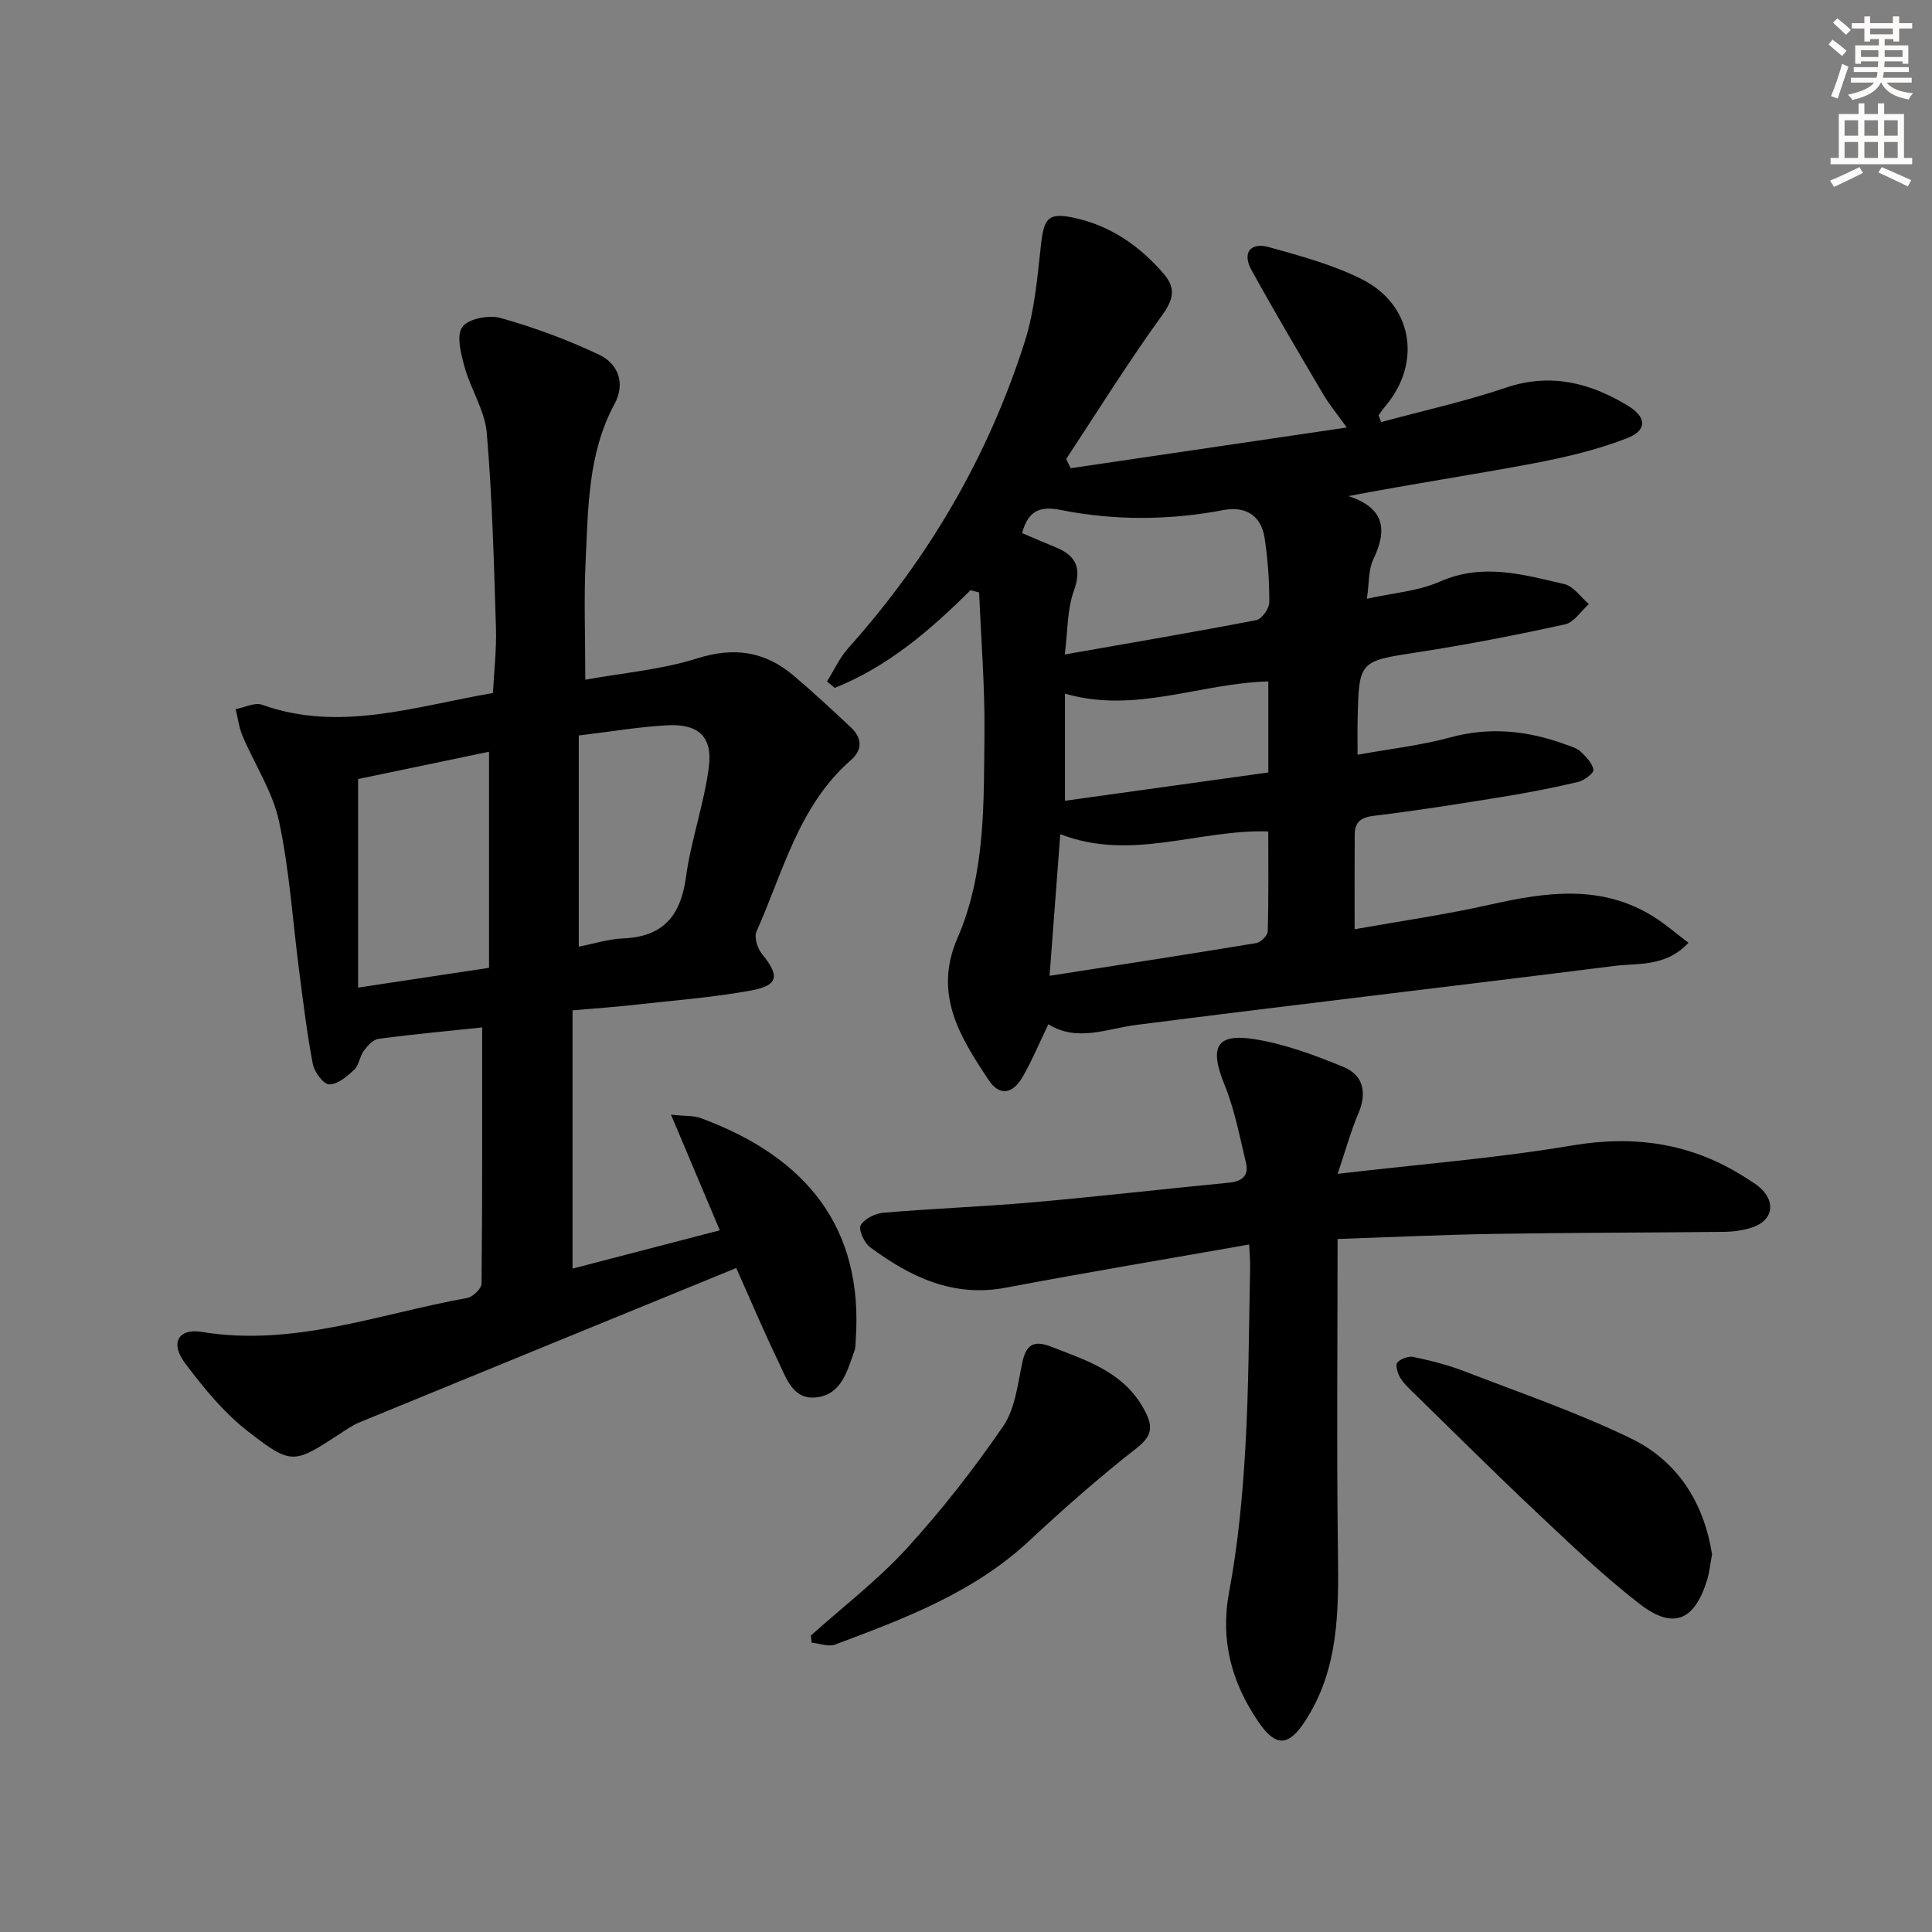 <svg enable-background="new 0 0 400 400" viewBox="0 0 400 400" xmlns="http://www.w3.org/2000/svg"><rect x="0" y="0" width="400" height="400" fill="#808080" stroke="none"/><g fill="#000001"><path d="m200.93 122.19c-8.33 8.31-17.16 15.86-28.1 20.23-.54-.44-1.07-.88-1.61-1.33 1.45-2.31 2.6-4.89 4.39-6.89 16.66-18.61 29.01-39.74 36.57-63.51 2.03-6.38 2.6-13.28 3.34-20 .61-5.5 1.48-6.72 6.69-5.63 7.59 1.59 13.69 5.78 18.71 11.61 2.61 3.04 2.03 5.36-.38 8.69-6.96 9.63-13.25 19.74-19.8 29.67.31.64.62 1.27.93 1.91 18.71-2.76 37.41-5.52 57.17-8.43-2.03-2.83-3.6-4.7-4.81-6.76-5.06-8.58-10.14-17.15-14.94-25.87-1.93-3.5-.23-5.79 3.61-4.72 6.53 1.82 13.21 3.62 19.22 6.63 10.58 5.3 12.51 17.26 4.93 26.27-.51.61-.96 1.28-1.43 1.92.18.47.35.94.53 1.41 8.63-2.34 17.39-4.27 25.84-7.13 9.22-3.11 17.37-1.02 25.17 3.69 4.02 2.42 4.12 5.15-.17 6.81-6.27 2.43-12.95 3.98-19.59 5.23-12.33 2.33-24.76 4.17-38 6.72 7.77 2.58 7.93 7.22 5.11 13.16-1.01 2.13-.83 4.83-1.31 8.1 5.4-1.21 10.63-1.57 15.13-3.56 8.85-3.91 17.27-1.45 25.75.52 1.91.44 3.4 2.71 5.08 4.14-1.64 1.45-3.08 3.79-4.95 4.2-10.04 2.2-20.14 4.18-30.29 5.74-12.33 1.9-12.37 1.69-12.64 14.07-.05 2.15-.01 4.29-.01 7.18 6.64-1.2 13.03-1.91 19.16-3.58 8.24-2.25 16.08-1.41 23.89 1.45 1.09.4 2.32.73 3.13 1.48 1.13 1.06 2.44 2.4 2.65 3.77.11.69-1.93 2.22-3.2 2.52-5.17 1.22-10.39 2.23-15.63 3.08-8.85 1.43-17.7 2.85-26.6 3.92-2.73.33-3.97 1.31-3.99 3.87-.05 6.3-.02 12.6-.02 19.62 9.53-1.7 18.86-3.03 28.02-5.09 11.58-2.6 22.96-4.27 33.77 2.42 2.47 1.53 4.69 3.49 7.33 5.47-4.66 5.03-10.34 4.17-15.38 4.8-32.95 4.16-65.95 7.99-98.89 12.2-6.21.79-12.25 3.6-18.26-.13-1.89 3.91-3.4 7.58-5.37 10.98-1.86 3.2-4.61 4.16-6.98.59-5.92-8.92-11.53-17.78-6.46-29.43 5.85-13.44 5.42-27.98 5.58-42.25.11-9.76-.7-19.52-1.1-29.29-.59-.16-1.19-.32-1.79-.47zm16.37 79.84c14.69-2.29 28.74-4.45 42.76-6.77.95-.16 2.39-1.56 2.41-2.41.2-6.91.11-13.82.11-20.71-14.45-.46-28.35 6.27-43.06.57-.73 9.72-1.44 19.05-2.22 29.32zm-5.69-91.66c2.43 1.03 4.68 2.01 6.96 2.94 4.32 1.77 5.42 4.39 3.74 9.07-1.38 3.84-1.23 8.22-1.86 13.12 13.93-2.45 26.82-4.63 39.64-7.11 1.14-.22 2.69-2.38 2.7-3.65.02-4.46-.3-8.96-.97-13.38-.7-4.64-3.98-6.62-8.49-5.76-11.21 2.13-22.46 2.21-33.63 0-4.15-.82-6.76-.12-8.09 4.77zm8.88 55.42c14.12-1.96 28.12-3.91 42.1-5.86 0-6.75 0-12.76 0-18.85-14.22.38-27.57 6.75-42.1 2.53z"/><path d="m118.54 209.18v53.47c10.2-2.65 20.22-5.26 30.49-7.93-3.33-7.89-6.51-15.41-10.11-23.94 2.97.32 4.67.17 6.13.7 22.04 8.11 33.68 22.78 32.13 45.77-.06.83-.01 1.71-.29 2.47-1.48 4.05-2.59 8.83-7.62 9.56-5.1.74-6.46-3.95-8.15-7.44-2.95-6.1-5.58-12.35-8.69-19.31-26.22 10.73-52.14 21.33-78.05 31.97-1.37.56-2.62 1.45-3.87 2.26-9.67 6.3-10.04 6.69-19.19-.42-5.01-3.89-9.21-9.04-13.05-14.17-3.08-4.11-1.35-7.21 3.51-6.41 19.07 3.14 36.76-3.76 54.94-7.03 1.18-.21 2.97-1.94 2.98-2.97.18-17.6.13-35.19.13-53.04-6.68.7-14.07 1.38-21.43 2.35-1.13.15-2.3 1.43-3.07 2.47-.87 1.17-.99 2.99-2 3.94-1.47 1.38-3.43 3.05-5.17 3.03-1.18-.01-3.07-2.55-3.39-4.2-1.22-6.34-1.98-12.78-2.82-19.19-1.35-10.37-2-20.89-4.18-31.08-1.32-6.15-5.06-11.77-7.56-17.69-.73-1.73-.96-3.68-1.42-5.53 1.83-.34 3.94-1.45 5.46-.91 16.04 5.73 31.45.38 47.81-2.43.22-4.4.76-8.99.62-13.55-.42-13.44-.76-26.91-1.9-40.3-.39-4.61-3.29-8.97-4.57-13.57-.76-2.73-1.77-6.54-.5-8.35 1.2-1.72 5.53-2.56 7.95-1.87 6.95 1.96 13.82 4.49 20.35 7.58 3.98 1.88 5.53 5.93 3.22 10.22-5.52 10.23-5.45 21.45-5.98 32.53-.38 7.75-.07 15.53-.07 24.56 7.74-1.41 15.72-2.07 23.17-4.42 7.67-2.42 14.04-1.44 19.95 3.56 4.06 3.43 7.96 7.07 11.84 10.7 2.34 2.19 2.52 4.62.01 6.82-10.82 9.45-14 23.13-19.53 35.48-.53 1.17.21 3.49 1.14 4.63 3.72 4.58 3.45 6.54-2.41 7.6-7.82 1.41-15.78 2.03-23.69 2.9-4.15.48-8.29.76-13.12 1.18zm-44.4-4.71c9.63-1.45 18.06-2.73 27.11-4.09 0-14.95 0-29.59 0-44.74-9.26 1.93-18.41 3.83-27.11 5.65zm45.69-52.2v43.73c3.02-.59 6.07-1.58 9.16-1.71 8.32-.34 11.95-4.68 13.04-12.72 1.04-7.67 3.75-15.11 4.73-22.78.8-6.27-2.16-8.95-8.54-8.63-5.91.31-11.78 1.33-18.39 2.11z"/><path d="m276.93 256.52c0 22.23-.21 43.7.08 65.15.16 12.1.13 23.99-6.77 34.62-3.45 5.32-6.1 5.5-9.73.16-5.5-8.1-7.92-16.8-6.03-26.88 1.83-9.75 2.77-19.73 3.35-29.65.73-12.45.72-24.95 1-37.43.03-1.29-.1-2.59-.2-4.83-17.06 3.01-33.72 5.78-50.32 8.93-10.97 2.09-19.85-2.21-28.18-8.38-1.21-.9-2.44-3.63-1.93-4.54.76-1.35 3.02-2.45 4.73-2.59 10.27-.87 20.58-1.25 30.85-2.15 13.57-1.19 27.11-2.76 40.67-4.07 2.69-.26 4.16-1.44 3.51-4.13-1.31-5.42-2.34-11-4.43-16.13-3.19-7.84-1.78-10.76 6.39-9.42 6.25 1.03 12.38 3.3 18.27 5.74 4.13 1.71 4.85 5.38 3.03 9.64-1.57 3.71-2.64 7.63-4.28 12.47 17-1.99 32.89-3.23 48.54-5.87 13.01-2.19 24.75-.47 35.79 6.58 1.26.8 2.61 1.58 3.62 2.64 2.78 2.94 1.9 6.38-2.05 7.72-1.85.63-3.89.91-5.85.94-15.79.18-31.58.16-47.36.42-10.93.17-21.87.69-32.7 1.06z"/><path d="m354.46 321.82c-.4 2.12-.55 3.78-1.04 5.35-2.61 8.41-7 10.28-13.95 4.91-7.46-5.77-14.32-12.36-21.2-18.84-8.6-8.09-16.96-16.43-25.41-24.67-1.06-1.04-2.2-2.08-2.96-3.33-.54-.9-1.05-2.61-.6-3.13.68-.8 2.31-1.39 3.34-1.17 3.55.76 7.12 1.65 10.5 2.95 11.57 4.47 23.37 8.52 34.51 13.91 9.81 4.74 15.18 13.5 16.81 24.02z"/><path d="m167.89 338.61c6.65-5.96 13.83-11.45 19.83-18.01 7.24-7.92 13.9-16.47 19.98-25.32 2.48-3.62 3-8.69 3.96-13.2.8-3.75 2.41-4.64 5.95-3.27 7.62 2.95 15.46 5.42 19.54 13.53 1.59 3.17 1.32 5.01-1.8 7.46-7.72 6.03-15.1 12.53-22.27 19.22-11.53 10.75-25.86 16.1-40.19 21.47-1.37.52-3.22-.24-4.85-.4-.06-.5-.1-.99-.15-1.48z"/></g><path d="m378.6 9.2.8-1c.9.7 1.9 1.4 2.9 2.3l-.9 1.1c-1.1-.9-2-1.7-2.8-2.4zm.5 10.7c.9-2.1 1.6-4.3 2.3-6.7.4.2.8.4 1.3.6-.7 2.1-1.5 4.3-2.2 6.6zm.4-15.2.9-.9c1 .8 2 1.6 2.8 2.4l-1 1c-1-.9-1.9-1.8-2.7-2.5zm12.5-1.3h1.2v1.4h2.7v1.1h-2.7v2.7h-1.2v-.5h-1.8v1.3h4.9v3.8h-1.2v-.5h-3.7c0 .4-.1.9-.1 1.2h5.1v1h-5.2c0 .5-.1.9-.2 1.2h6v1h-5.2c1.1 1.3 2.9 2 5.5 2.2-.4.4-.7.8-.9 1.3-2.9-.5-4.8-1.6-5.7-3.5h-.1c-.8 1.7-2.7 2.9-5.9 3.6-.2-.4-.6-.8-.9-1.1 2.8-.6 4.6-1.4 5.4-2.5h-4.8v-1h5.3c.1-.3.2-.7.2-1.2h-4.9v-1h5c0-.4 0-.8.1-1.2h-3.6v.5h-1.2v-3.8h4.9v-1.3h-1.8v.5h-1.2v-2.7h-2.6v-1.1h2.6v-1.4h1.2v1.4h4.7v-1.4zm-6.7 8.4h3.6c0-.4 0-.9 0-1.4h-3.6zm1.9-4.7h4.7v-1.2h-4.7zm6.7 3.3h-3.7v1.4h3.7z" fill="#fcfbfa"/><path d="m384.7 21.4h1.3v2.2h2.8v-2.2h1.3v2.2h4.1v9.1h1.7v1.3h-16.9v-1.3h1.7v-9.1h4.1v-2.2zm.3 13.2.7 1.2c-1.8.9-3.8 1.9-6 2.9-.2-.4-.5-.8-.8-1.3 2.4-1 4.4-2 6.1-2.8zm-3.1-6.5h2.8v-3.2h-2.8zm0 4.6h2.8v-3.3h-2.8zm4.1-4.6h2.8v-3.2h-2.8zm0 4.6h2.8v-3.3h-2.8zm3.6 1.9c2.1.9 4.1 1.8 6.1 2.7l-.7 1.3c-2.2-1.1-4.2-2-6.1-2.9zm3.3-9.7h-2.8v3.2h2.8zm-2.8 7.8h2.8v-3.3h-2.8z" fill="#fcfbfa"/></svg>
